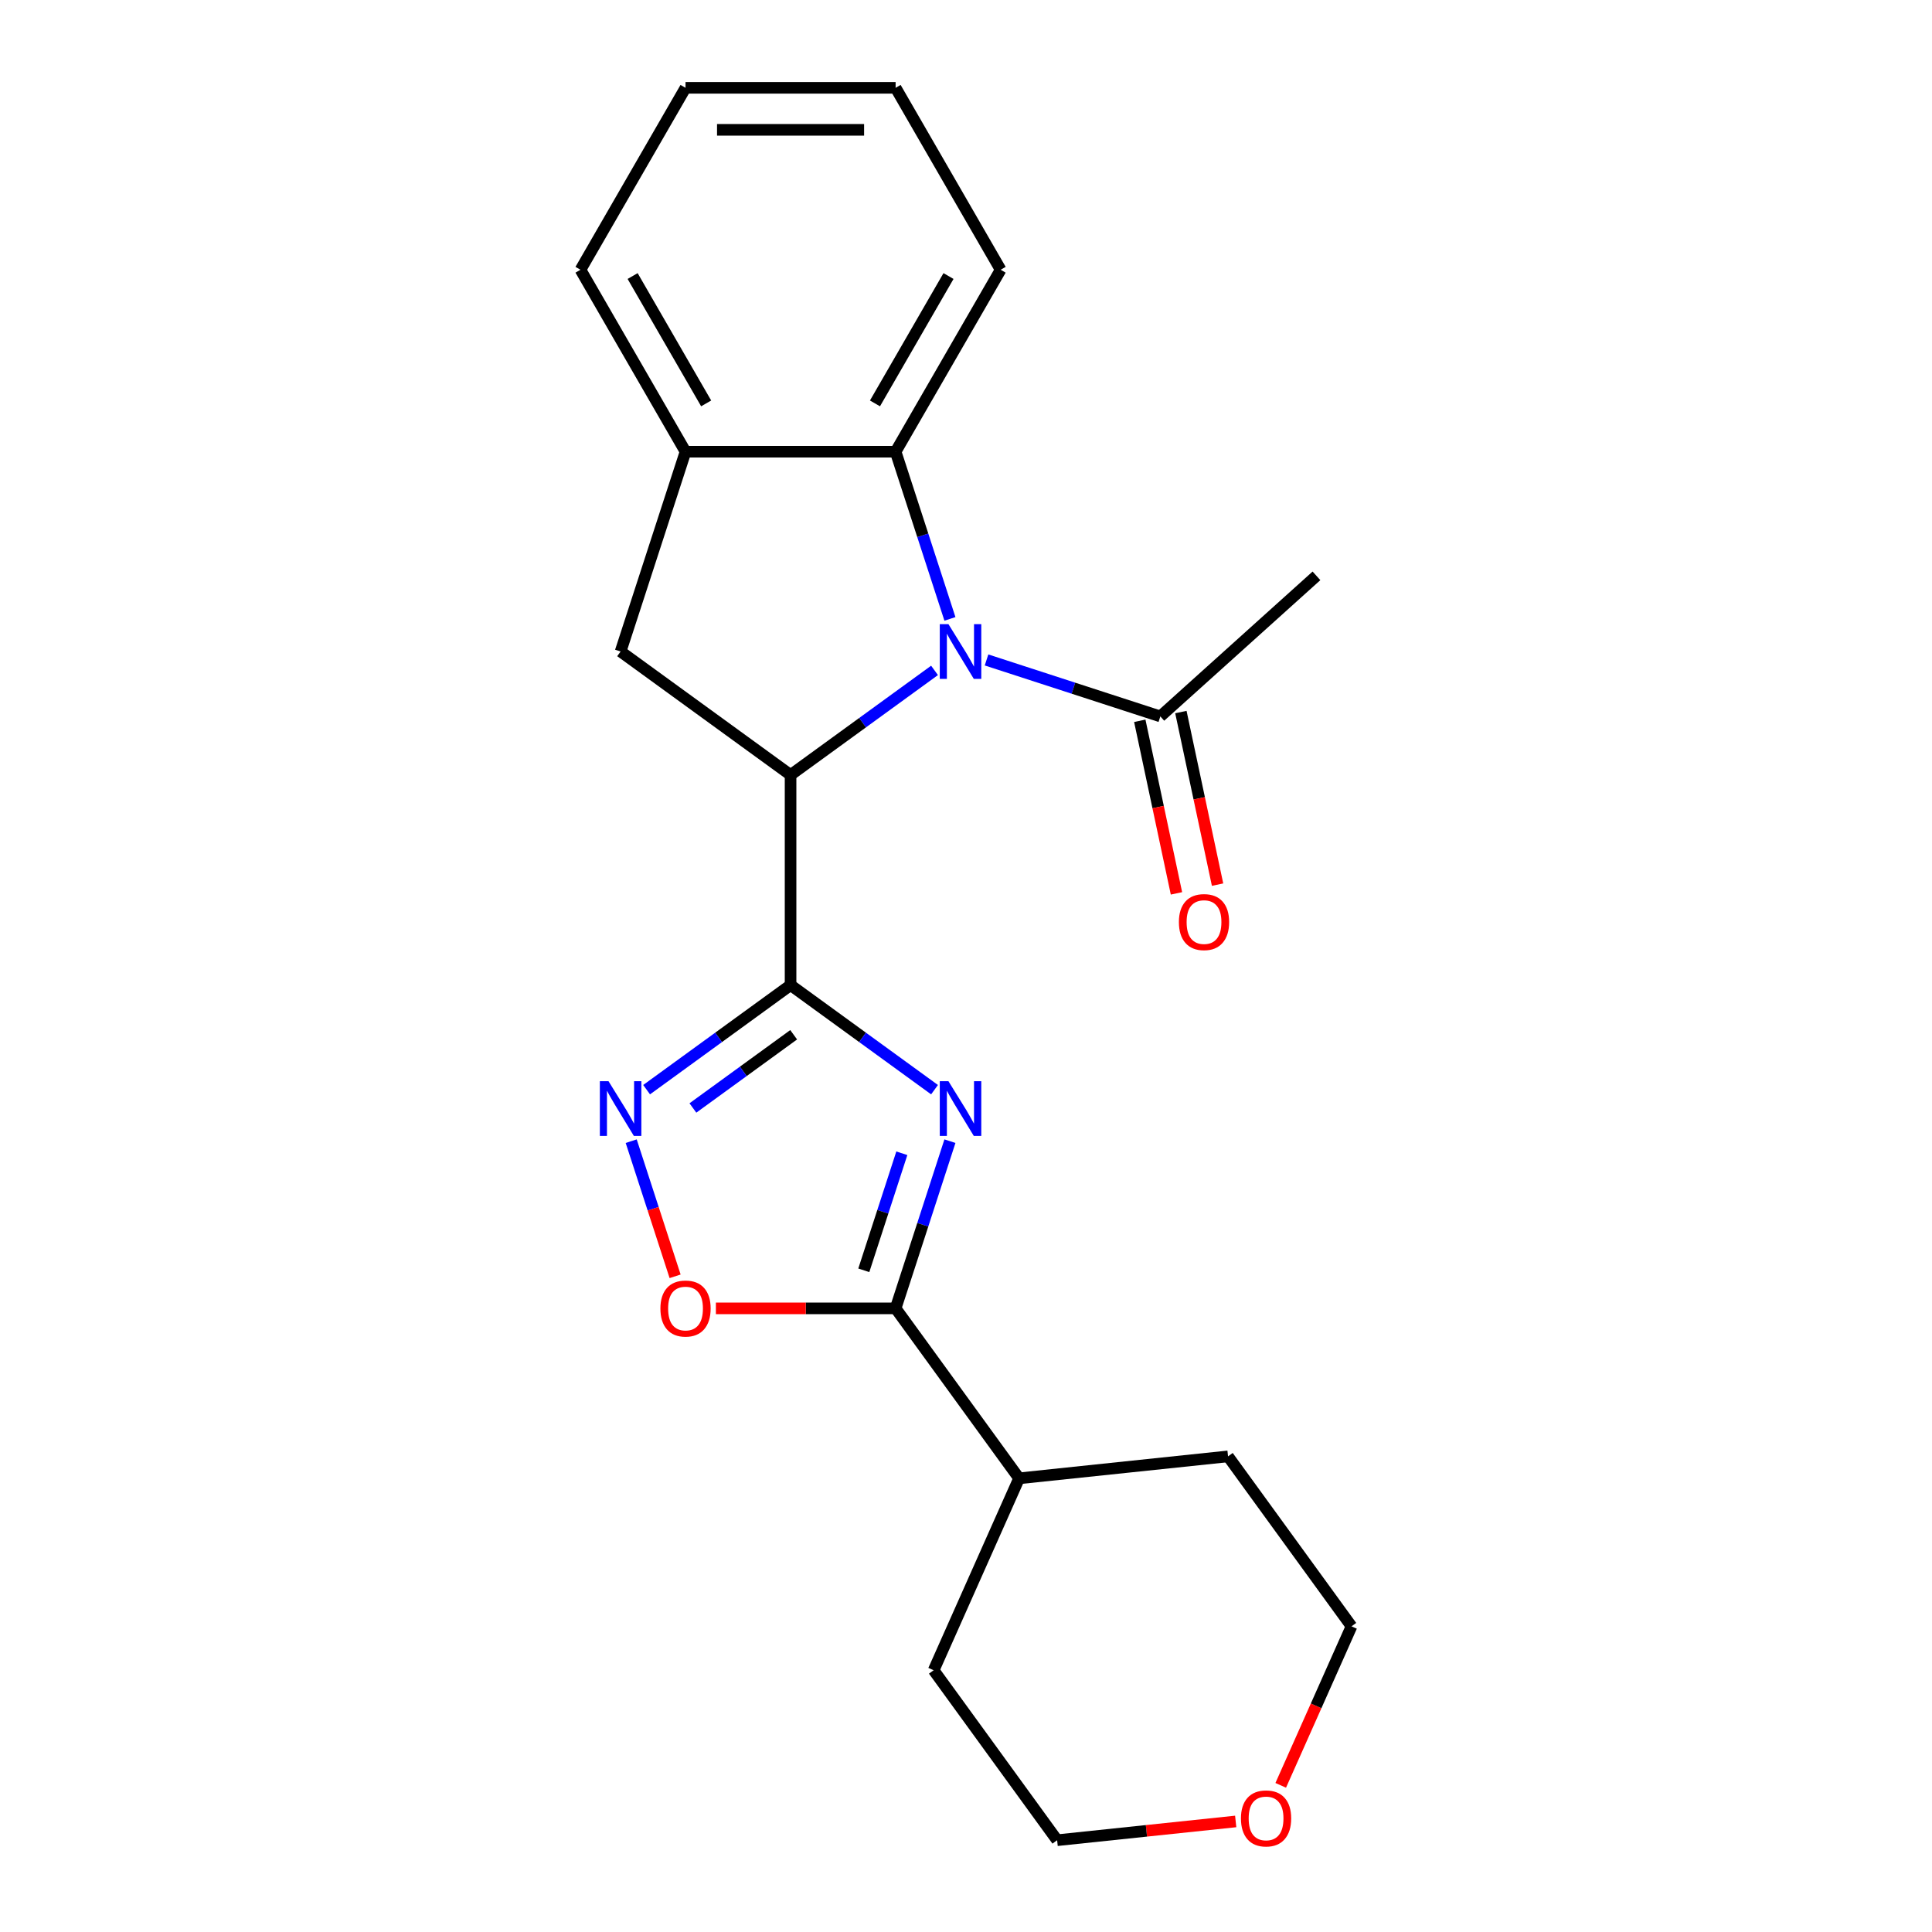 <?xml version='1.0' encoding='iso-8859-1'?>
<svg version='1.1' baseProfile='full'
              xmlns='http://www.w3.org/2000/svg'
                      xmlns:rdkit='http://www.rdkit.org/xml'
                      xmlns:xlink='http://www.w3.org/1999/xlink'
                  xml:space='preserve'
width='1000px' height='1000px' viewBox='0 0 1000 1000'>
<!-- END OF HEADER -->
<rect style='opacity:1.0;fill:#FFFFFF;stroke:none' width='1000' height='1000' x='0' y='0'> </rect>
<path class='bond-0' d='M 409.197,509.874 L 446.454,536.943' style='fill:none;fill-rule:evenodd;stroke:#000000;stroke-width:6px;stroke-linecap:butt;stroke-linejoin:miter;stroke-opacity:1' />
<path class='bond-0' d='M 446.454,536.943 L 483.711,564.012' style='fill:none;fill-rule:evenodd;stroke:#0000FF;stroke-width:6px;stroke-linecap:butt;stroke-linejoin:miter;stroke-opacity:1' />
<path class='bond-2' d='M 409.197,509.874 L 409.197,401.133' style='fill:none;fill-rule:evenodd;stroke:#000000;stroke-width:6px;stroke-linecap:butt;stroke-linejoin:miter;stroke-opacity:1' />
<path class='bond-3' d='M 409.197,509.874 L 371.939,536.943' style='fill:none;fill-rule:evenodd;stroke:#000000;stroke-width:6px;stroke-linecap:butt;stroke-linejoin:miter;stroke-opacity:1' />
<path class='bond-3' d='M 371.939,536.943 L 334.682,564.012' style='fill:none;fill-rule:evenodd;stroke:#0000FF;stroke-width:6px;stroke-linecap:butt;stroke-linejoin:miter;stroke-opacity:1' />
<path class='bond-3' d='M 410.803,535.589 L 384.723,554.538' style='fill:none;fill-rule:evenodd;stroke:#000000;stroke-width:6px;stroke-linecap:butt;stroke-linejoin:miter;stroke-opacity:1' />
<path class='bond-3' d='M 384.723,554.538 L 358.642,573.486' style='fill:none;fill-rule:evenodd;stroke:#0000FF;stroke-width:6px;stroke-linecap:butt;stroke-linejoin:miter;stroke-opacity:1' />
<path class='bond-4' d='M 491.685,590.669 L 477.626,633.939' style='fill:none;fill-rule:evenodd;stroke:#0000FF;stroke-width:6px;stroke-linecap:butt;stroke-linejoin:miter;stroke-opacity:1' />
<path class='bond-4' d='M 477.626,633.939 L 463.567,677.209' style='fill:none;fill-rule:evenodd;stroke:#000000;stroke-width:6px;stroke-linecap:butt;stroke-linejoin:miter;stroke-opacity:1' />
<path class='bond-4' d='M 466.784,596.929 L 456.942,627.218' style='fill:none;fill-rule:evenodd;stroke:#0000FF;stroke-width:6px;stroke-linecap:butt;stroke-linejoin:miter;stroke-opacity:1' />
<path class='bond-4' d='M 456.942,627.218 L 447.101,657.507' style='fill:none;fill-rule:evenodd;stroke:#000000;stroke-width:6px;stroke-linecap:butt;stroke-linejoin:miter;stroke-opacity:1' />
<path class='bond-1' d='M 483.711,346.995 L 446.454,374.064' style='fill:none;fill-rule:evenodd;stroke:#0000FF;stroke-width:6px;stroke-linecap:butt;stroke-linejoin:miter;stroke-opacity:1' />
<path class='bond-1' d='M 446.454,374.064 L 409.197,401.133' style='fill:none;fill-rule:evenodd;stroke:#000000;stroke-width:6px;stroke-linecap:butt;stroke-linejoin:miter;stroke-opacity:1' />
<path class='bond-6' d='M 491.685,320.339 L 477.626,277.069' style='fill:none;fill-rule:evenodd;stroke:#0000FF;stroke-width:6px;stroke-linecap:butt;stroke-linejoin:miter;stroke-opacity:1' />
<path class='bond-6' d='M 477.626,277.069 L 463.567,233.799' style='fill:none;fill-rule:evenodd;stroke:#000000;stroke-width:6px;stroke-linecap:butt;stroke-linejoin:miter;stroke-opacity:1' />
<path class='bond-8' d='M 510.628,341.59 L 555.608,356.205' style='fill:none;fill-rule:evenodd;stroke:#0000FF;stroke-width:6px;stroke-linecap:butt;stroke-linejoin:miter;stroke-opacity:1' />
<path class='bond-8' d='M 555.608,356.205 L 600.588,370.82' style='fill:none;fill-rule:evenodd;stroke:#000000;stroke-width:6px;stroke-linecap:butt;stroke-linejoin:miter;stroke-opacity:1' />
<path class='bond-7' d='M 409.197,401.133 L 321.224,337.217' style='fill:none;fill-rule:evenodd;stroke:#000000;stroke-width:6px;stroke-linecap:butt;stroke-linejoin:miter;stroke-opacity:1' />
<path class='bond-5' d='M 326.708,590.669 L 338.071,625.641' style='fill:none;fill-rule:evenodd;stroke:#0000FF;stroke-width:6px;stroke-linecap:butt;stroke-linejoin:miter;stroke-opacity:1' />
<path class='bond-5' d='M 338.071,625.641 L 349.434,660.614' style='fill:none;fill-rule:evenodd;stroke:#FF0000;stroke-width:6px;stroke-linecap:butt;stroke-linejoin:miter;stroke-opacity:1' />
<path class='bond-11' d='M 463.567,677.209 L 527.483,765.182' style='fill:none;fill-rule:evenodd;stroke:#000000;stroke-width:6px;stroke-linecap:butt;stroke-linejoin:miter;stroke-opacity:1' />
<path class='bond-22' d='M 463.567,677.209 L 417.056,677.209' style='fill:none;fill-rule:evenodd;stroke:#000000;stroke-width:6px;stroke-linecap:butt;stroke-linejoin:miter;stroke-opacity:1' />
<path class='bond-22' d='M 417.056,677.209 L 370.545,677.209' style='fill:none;fill-rule:evenodd;stroke:#FF0000;stroke-width:6px;stroke-linecap:butt;stroke-linejoin:miter;stroke-opacity:1' />
<path class='bond-13' d='M 463.567,233.799 L 517.937,139.627' style='fill:none;fill-rule:evenodd;stroke:#000000;stroke-width:6px;stroke-linecap:butt;stroke-linejoin:miter;stroke-opacity:1' />
<path class='bond-13' d='M 452.888,208.799 L 490.947,142.878' style='fill:none;fill-rule:evenodd;stroke:#000000;stroke-width:6px;stroke-linecap:butt;stroke-linejoin:miter;stroke-opacity:1' />
<path class='bond-23' d='M 463.567,233.799 L 354.826,233.799' style='fill:none;fill-rule:evenodd;stroke:#000000;stroke-width:6px;stroke-linecap:butt;stroke-linejoin:miter;stroke-opacity:1' />
<path class='bond-9' d='M 321.224,337.217 L 354.826,233.799' style='fill:none;fill-rule:evenodd;stroke:#000000;stroke-width:6px;stroke-linecap:butt;stroke-linejoin:miter;stroke-opacity:1' />
<path class='bond-10' d='M 589.952,373.081 L 599.445,417.744' style='fill:none;fill-rule:evenodd;stroke:#000000;stroke-width:6px;stroke-linecap:butt;stroke-linejoin:miter;stroke-opacity:1' />
<path class='bond-10' d='M 599.445,417.744 L 608.938,462.407' style='fill:none;fill-rule:evenodd;stroke:#FF0000;stroke-width:6px;stroke-linecap:butt;stroke-linejoin:miter;stroke-opacity:1' />
<path class='bond-10' d='M 611.224,368.559 L 620.718,413.222' style='fill:none;fill-rule:evenodd;stroke:#000000;stroke-width:6px;stroke-linecap:butt;stroke-linejoin:miter;stroke-opacity:1' />
<path class='bond-10' d='M 620.718,413.222 L 630.211,457.885' style='fill:none;fill-rule:evenodd;stroke:#FF0000;stroke-width:6px;stroke-linecap:butt;stroke-linejoin:miter;stroke-opacity:1' />
<path class='bond-14' d='M 600.588,370.82 L 681.398,298.058' style='fill:none;fill-rule:evenodd;stroke:#000000;stroke-width:6px;stroke-linecap:butt;stroke-linejoin:miter;stroke-opacity:1' />
<path class='bond-15' d='M 354.826,233.799 L 300.456,139.627' style='fill:none;fill-rule:evenodd;stroke:#000000;stroke-width:6px;stroke-linecap:butt;stroke-linejoin:miter;stroke-opacity:1' />
<path class='bond-15' d='M 365.505,208.799 L 327.446,142.878' style='fill:none;fill-rule:evenodd;stroke:#000000;stroke-width:6px;stroke-linecap:butt;stroke-linejoin:miter;stroke-opacity:1' />
<path class='bond-18' d='M 527.483,765.182 L 635.628,753.815' style='fill:none;fill-rule:evenodd;stroke:#000000;stroke-width:6px;stroke-linecap:butt;stroke-linejoin:miter;stroke-opacity:1' />
<path class='bond-19' d='M 527.483,765.182 L 483.254,864.521' style='fill:none;fill-rule:evenodd;stroke:#000000;stroke-width:6px;stroke-linecap:butt;stroke-linejoin:miter;stroke-opacity:1' />
<path class='bond-12' d='M 639.597,942.78 L 593.384,947.637' style='fill:none;fill-rule:evenodd;stroke:#FF0000;stroke-width:6px;stroke-linecap:butt;stroke-linejoin:miter;stroke-opacity:1' />
<path class='bond-12' d='M 593.384,947.637 L 547.17,952.494' style='fill:none;fill-rule:evenodd;stroke:#000000;stroke-width:6px;stroke-linecap:butt;stroke-linejoin:miter;stroke-opacity:1' />
<path class='bond-25' d='M 662.901,924.089 L 681.223,882.939' style='fill:none;fill-rule:evenodd;stroke:#FF0000;stroke-width:6px;stroke-linecap:butt;stroke-linejoin:miter;stroke-opacity:1' />
<path class='bond-25' d='M 681.223,882.939 L 699.544,841.788' style='fill:none;fill-rule:evenodd;stroke:#000000;stroke-width:6px;stroke-linecap:butt;stroke-linejoin:miter;stroke-opacity:1' />
<path class='bond-20' d='M 517.937,139.627 L 463.567,45.455' style='fill:none;fill-rule:evenodd;stroke:#000000;stroke-width:6px;stroke-linecap:butt;stroke-linejoin:miter;stroke-opacity:1' />
<path class='bond-21' d='M 300.456,139.627 L 354.826,45.455' style='fill:none;fill-rule:evenodd;stroke:#000000;stroke-width:6px;stroke-linecap:butt;stroke-linejoin:miter;stroke-opacity:1' />
<path class='bond-16' d='M 699.544,841.788 L 635.628,753.815' style='fill:none;fill-rule:evenodd;stroke:#000000;stroke-width:6px;stroke-linecap:butt;stroke-linejoin:miter;stroke-opacity:1' />
<path class='bond-17' d='M 547.17,952.494 L 483.254,864.521' style='fill:none;fill-rule:evenodd;stroke:#000000;stroke-width:6px;stroke-linecap:butt;stroke-linejoin:miter;stroke-opacity:1' />
<path class='bond-24' d='M 463.567,45.455 L 354.826,45.455' style='fill:none;fill-rule:evenodd;stroke:#000000;stroke-width:6px;stroke-linecap:butt;stroke-linejoin:miter;stroke-opacity:1' />
<path class='bond-24' d='M 447.256,67.203 L 371.137,67.203' style='fill:none;fill-rule:evenodd;stroke:#000000;stroke-width:6px;stroke-linecap:butt;stroke-linejoin:miter;stroke-opacity:1' />
<path  class='atom-1' d='M 490.91 559.63
L 500.19 574.63
Q 501.11 576.11, 502.59 578.79
Q 504.07 581.47, 504.15 581.63
L 504.15 559.63
L 507.91 559.63
L 507.91 587.95
L 504.03 587.95
L 494.07 571.55
Q 492.91 569.63, 491.67 567.43
Q 490.47 565.23, 490.11 564.55
L 490.11 587.95
L 486.43 587.95
L 486.43 559.63
L 490.91 559.63
' fill='#0000FF'/>
<path  class='atom-2' d='M 490.91 323.057
L 500.19 338.057
Q 501.11 339.537, 502.59 342.217
Q 504.07 344.897, 504.15 345.057
L 504.15 323.057
L 507.91 323.057
L 507.91 351.377
L 504.03 351.377
L 494.07 334.977
Q 492.91 333.057, 491.67 330.857
Q 490.47 328.657, 490.11 327.977
L 490.11 351.377
L 486.43 351.377
L 486.43 323.057
L 490.91 323.057
' fill='#0000FF'/>
<path  class='atom-4' d='M 314.964 559.63
L 324.244 574.63
Q 325.164 576.11, 326.644 578.79
Q 328.124 581.47, 328.204 581.63
L 328.204 559.63
L 331.964 559.63
L 331.964 587.95
L 328.084 587.95
L 318.124 571.55
Q 316.964 569.63, 315.724 567.43
Q 314.524 565.23, 314.164 564.55
L 314.164 587.95
L 310.484 587.95
L 310.484 559.63
L 314.964 559.63
' fill='#0000FF'/>
<path  class='atom-6' d='M 341.826 677.289
Q 341.826 670.489, 345.186 666.689
Q 348.546 662.889, 354.826 662.889
Q 361.106 662.889, 364.466 666.689
Q 367.826 670.489, 367.826 677.289
Q 367.826 684.169, 364.426 688.089
Q 361.026 691.969, 354.826 691.969
Q 348.586 691.969, 345.186 688.089
Q 341.826 684.209, 341.826 677.289
M 354.826 688.769
Q 359.146 688.769, 361.466 685.889
Q 363.826 682.969, 363.826 677.289
Q 363.826 671.729, 361.466 668.929
Q 359.146 666.089, 354.826 666.089
Q 350.506 666.089, 348.146 668.889
Q 345.826 671.689, 345.826 677.289
Q 345.826 683.009, 348.146 685.889
Q 350.506 688.769, 354.826 688.769
' fill='#FF0000'/>
<path  class='atom-11' d='M 610.196 477.264
Q 610.196 470.464, 613.556 466.664
Q 616.916 462.864, 623.196 462.864
Q 629.476 462.864, 632.836 466.664
Q 636.196 470.464, 636.196 477.264
Q 636.196 484.144, 632.796 488.064
Q 629.396 491.944, 623.196 491.944
Q 616.956 491.944, 613.556 488.064
Q 610.196 484.184, 610.196 477.264
M 623.196 488.744
Q 627.516 488.744, 629.836 485.864
Q 632.196 482.944, 632.196 477.264
Q 632.196 471.704, 629.836 468.904
Q 627.516 466.064, 623.196 466.064
Q 618.876 466.064, 616.516 468.864
Q 614.196 471.664, 614.196 477.264
Q 614.196 482.984, 616.516 485.864
Q 618.876 488.744, 623.196 488.744
' fill='#FF0000'/>
<path  class='atom-13' d='M 642.315 941.208
Q 642.315 934.408, 645.675 930.608
Q 649.035 926.808, 655.315 926.808
Q 661.595 926.808, 664.955 930.608
Q 668.315 934.408, 668.315 941.208
Q 668.315 948.088, 664.915 952.008
Q 661.515 955.888, 655.315 955.888
Q 649.075 955.888, 645.675 952.008
Q 642.315 948.128, 642.315 941.208
M 655.315 952.688
Q 659.635 952.688, 661.955 949.808
Q 664.315 946.888, 664.315 941.208
Q 664.315 935.648, 661.955 932.848
Q 659.635 930.008, 655.315 930.008
Q 650.995 930.008, 648.635 932.808
Q 646.315 935.608, 646.315 941.208
Q 646.315 946.928, 648.635 949.808
Q 650.995 952.688, 655.315 952.688
' fill='#FF0000'/>
</svg>

